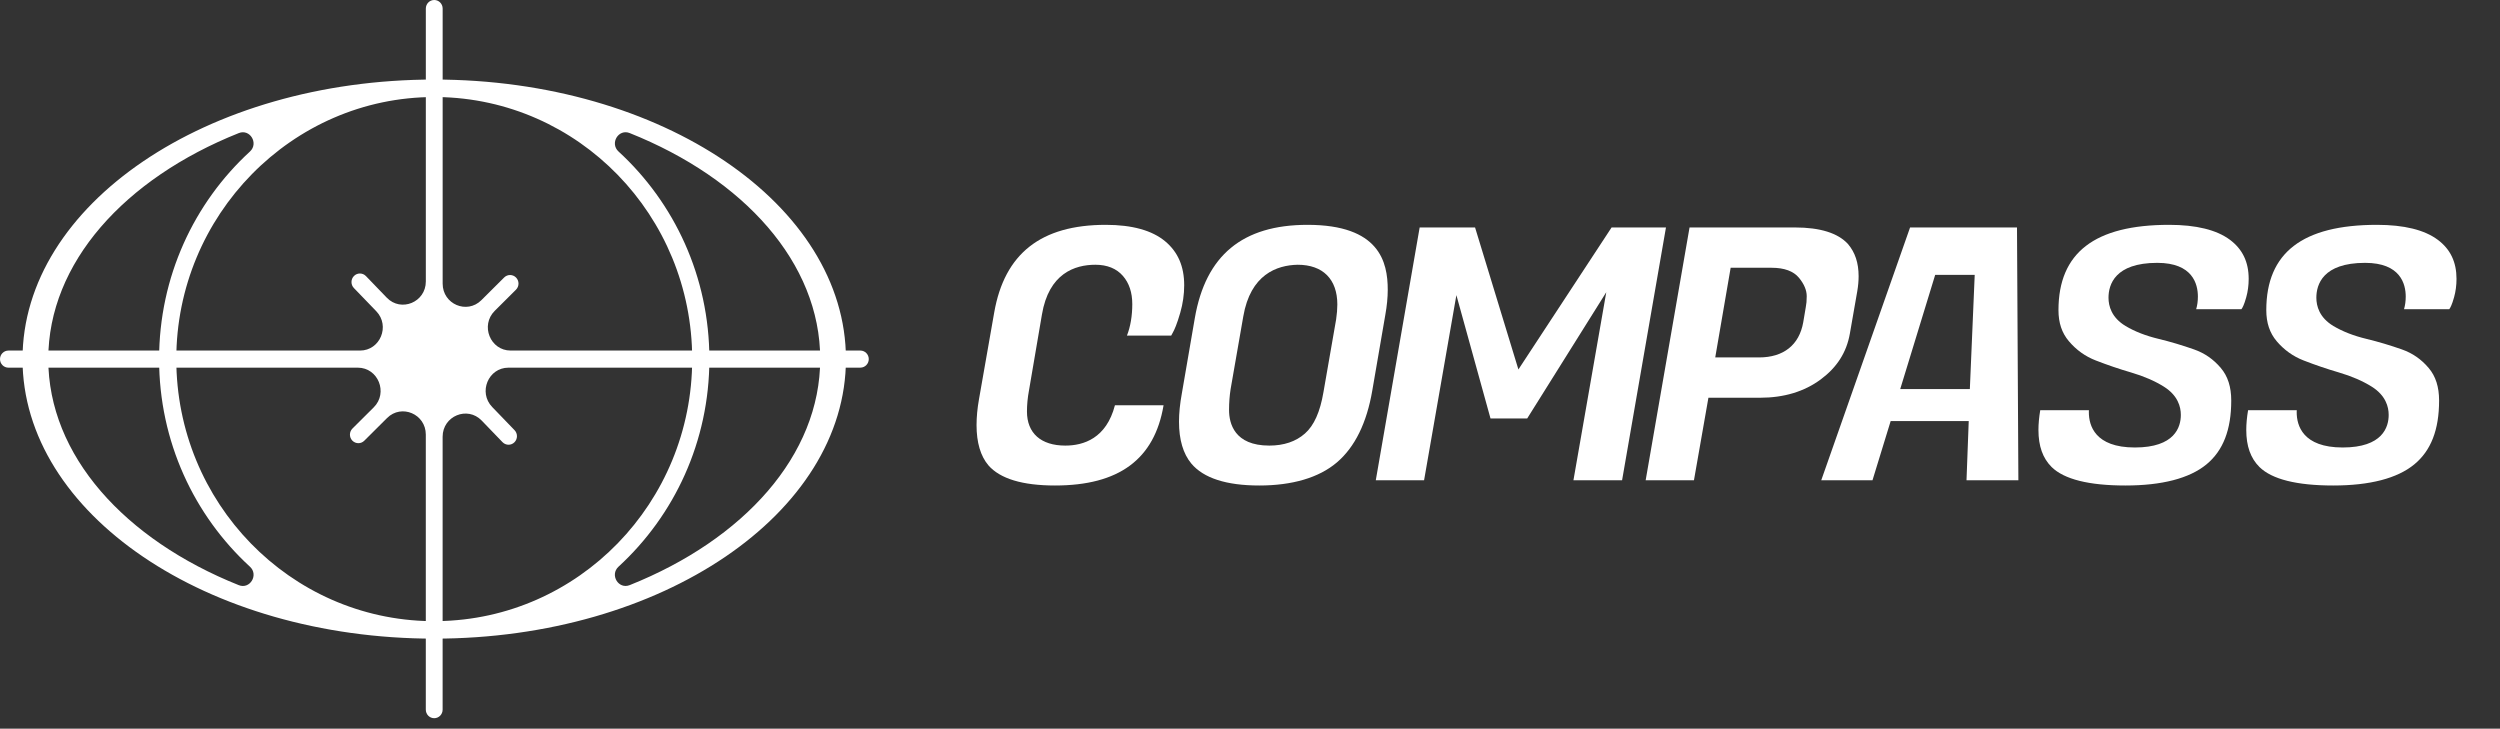 <svg width="199" height="58" viewBox="0 0 199 58" fill="none" xmlns="http://www.w3.org/2000/svg">
<rect x="0" y="0" width="199" height="58" fill="#333333" stroke="none"/>
<g clip-path="url(#clip0_2097_179)">
<path d="M34.563 6.332C16.464 6.332 1.792 16.293 1.792 28.584C1.792 40.874 16.464 50.836 34.563 50.836C52.663 50.836 67.337 40.874 67.337 28.584C67.337 16.293 52.663 6.332 34.563 6.332ZM3.842 28.586C3.842 20.919 9.931 14.219 19.006 10.594C19.898 10.237 20.606 11.41 19.895 12.063C15.454 16.135 12.664 22.029 12.664 28.586C12.664 35.142 15.454 41.036 19.895 45.109C20.606 45.761 19.898 46.934 19.006 46.578C9.933 42.952 3.842 36.252 3.842 28.586ZM34.299 49.444C23.081 49.299 14.033 40.016 14.033 28.586C14.033 17.155 23.226 7.724 34.565 7.724C34.654 7.724 34.742 7.724 34.831 7.724C46.051 7.869 55.099 17.152 55.099 28.584C55.099 40.016 46.049 49.299 34.831 49.442C34.742 49.442 34.654 49.442 34.565 49.442C34.477 49.442 34.388 49.442 34.299 49.442V49.444ZM50.122 46.576C49.23 46.932 48.523 45.76 49.234 45.107C53.675 41.034 56.467 35.14 56.467 28.584C56.467 22.028 53.676 16.133 49.236 12.061C48.524 11.408 49.232 10.235 50.124 10.592C59.199 14.217 65.289 20.917 65.289 28.584C65.289 36.251 59.199 42.95 50.124 46.576H50.122Z" fill="white"/>
<path d="M68.484 29.266H40.474C38.867 29.266 38.054 31.231 39.178 32.397L40.959 34.243C41.217 34.511 41.214 34.943 40.949 35.206C40.685 35.469 40.262 35.465 40.001 35.197L38.342 33.476C37.205 32.298 35.233 33.116 35.233 34.765V56.489C35.233 56.866 34.932 57.169 34.563 57.169C34.192 57.169 33.894 56.864 33.894 56.489V34.59C33.894 32.958 31.959 32.132 30.812 33.274L28.995 35.083C28.731 35.346 28.308 35.342 28.047 35.074C27.788 34.806 27.792 34.373 28.056 34.111L29.75 32.425C30.91 31.27 30.105 29.266 28.481 29.266H0.67C0.299 29.266 0 28.961 0 28.586C0 28.209 0.3 27.905 0.67 27.905H28.655C30.262 27.905 31.074 25.94 29.951 24.774L28.17 22.928C27.911 22.66 27.915 22.23 28.179 21.965C28.443 21.702 28.867 21.706 29.127 21.974L30.787 23.695C31.923 24.874 33.896 24.055 33.896 22.406V0.68C33.896 0.303 34.196 0 34.565 0C34.936 0 35.235 0.305 35.235 0.68V22.579C35.235 24.212 37.169 25.037 38.316 23.895L40.133 22.086C40.398 21.823 40.821 21.827 41.081 22.096C41.34 22.364 41.337 22.796 41.072 23.059L39.379 24.745C38.219 25.9 39.024 27.904 40.647 27.904H68.484C68.855 27.904 69.154 28.209 69.154 28.584C69.154 28.961 68.853 29.264 68.484 29.264V29.266Z" fill="white"/>
<path d="M92.754 19.213C91.712 18.34 90.119 17.897 88.018 17.897C82.867 17.897 79.96 20.18 79.139 24.876L77.928 31.774C77.798 32.508 77.733 33.201 77.733 33.835C77.733 35.225 78.051 36.304 78.679 37.043C79.606 38.106 81.39 38.646 83.976 38.646C89.066 38.646 91.893 36.562 92.618 32.27V32.261H88.748C88.064 34.894 86.252 35.469 84.801 35.469C82.859 35.469 81.746 34.48 81.746 32.756C81.746 32.21 81.801 31.649 81.906 31.086L82.937 25.043C83.485 21.763 85.554 21.074 87.193 21.074C88.132 21.074 88.873 21.373 89.388 21.967C89.88 22.533 90.13 23.287 90.13 24.208C90.13 25.129 89.987 26.001 89.705 26.712H93.228L93.348 26.492C93.483 26.255 93.69 25.795 93.95 24.887C94.157 24.168 94.262 23.434 94.262 22.708C94.262 21.206 93.767 20.062 92.754 19.213Z" fill="white"/>
<path d="M104.076 17.897C98.904 17.897 95.97 20.325 95.107 25.324L94.074 31.322C93.924 32.14 93.848 32.892 93.848 33.565C93.848 34.997 94.179 36.118 94.829 36.898C95.8 38.058 97.621 38.646 100.237 38.646C102.854 38.646 104.982 38.029 106.415 36.81C107.847 35.591 108.797 33.66 109.237 31.07L110.27 25.071C110.4 24.35 110.465 23.679 110.465 23.068C110.465 20.847 109.803 17.897 104.076 17.897ZM106.356 25.427L106.352 25.446L105.349 31.204C105.082 32.787 104.598 33.87 103.871 34.51C103.149 35.148 102.194 35.469 101.035 35.469C98.249 35.469 97.832 33.693 97.832 32.634C97.832 32.059 97.874 31.494 97.959 30.959L98.965 25.19C99.537 21.848 101.634 21.107 103.294 21.074C105.306 21.074 106.452 22.226 106.452 24.238C106.452 24.593 106.419 24.993 106.356 25.427Z" fill="white"/>
<path d="M128.282 18.106L120.865 29.409L117.415 18.106H113.005L109.513 38.227H113.357L115.928 23.491L118.644 33.309H121.565L127.859 23.261L125.246 38.227H129.118L132.611 18.106H128.282Z" fill="white"/>
<path d="M147.097 19.422C146.299 18.549 144.88 18.106 142.884 18.106H134.488L130.995 38.227H134.839L135.99 31.66H140.109C142.009 31.66 143.632 31.167 144.935 30.198C146.229 29.235 146.985 28.047 147.247 26.567L147.839 23.18C147.91 22.765 147.946 22.362 147.946 21.989C147.946 20.928 147.667 20.088 147.097 19.422ZM143.742 24.438L143.538 25.651C143.221 27.459 141.972 28.451 140.02 28.451H136.533L137.76 21.314H141.024C142.032 21.314 142.765 21.584 143.203 22.117C143.608 22.612 143.815 23.103 143.815 23.577C143.815 23.923 143.791 24.204 143.742 24.438Z" fill="white"/>
<path d="M160.663 38.227L160.553 18.106H152.042L144.972 38.227H149.051L150.497 33.518H156.711L156.534 38.227H160.663ZM151.257 30.972L154.04 21.882H157.187L156.8 30.972H151.257Z" fill="white"/>
<path d="M177.504 19.088C176.445 18.297 174.817 17.897 172.663 17.897C166.735 17.897 163.854 20.117 163.854 24.688C163.854 25.696 164.125 26.505 164.683 27.161C165.269 27.854 165.989 28.371 166.827 28.694C167.756 29.055 168.698 29.376 169.632 29.648C170.647 29.946 171.527 30.327 172.247 30.779C173.362 31.48 173.595 32.386 173.595 33.024C173.595 33.993 173.119 35.62 169.934 35.62C166.749 35.62 166.273 33.862 166.273 32.815C166.273 32.761 166.275 32.706 166.277 32.651H162.403C162.309 33.215 162.26 33.747 162.26 34.225C162.26 35.51 162.604 36.475 163.311 37.177C164.305 38.152 166.279 38.646 169.181 38.646C172.084 38.646 174.276 38.082 175.633 36.966C176.961 35.874 177.607 34.212 177.607 31.886C177.607 30.798 177.336 29.95 176.778 29.292C176.19 28.595 175.49 28.111 174.641 27.812C173.705 27.483 172.761 27.201 171.833 26.977C170.812 26.733 169.925 26.387 169.198 25.951C168.074 25.28 167.837 24.355 167.837 23.699C167.837 22.662 168.342 20.923 171.719 20.923C174.532 20.923 174.952 22.605 174.952 23.609C174.952 23.966 174.907 24.3 174.815 24.613H178.416L178.454 24.556C178.503 24.488 178.633 24.267 178.801 23.662C178.93 23.201 178.995 22.708 178.995 22.199C178.995 20.855 178.506 19.838 177.504 19.088Z" fill="white"/>
<path d="M194.047 19.088C192.989 18.297 191.362 17.897 189.208 17.897C183.28 17.897 180.397 20.117 180.397 24.688C180.397 25.696 180.669 26.505 181.226 27.163C181.813 27.854 182.535 28.371 183.371 28.694C184.299 29.055 185.244 29.376 186.177 29.648C187.191 29.946 188.07 30.327 188.792 30.779C189.905 31.478 190.139 32.386 190.139 33.024C190.139 33.993 189.663 35.62 186.478 35.62C183.293 35.62 182.817 33.862 182.817 32.815C182.817 32.761 182.817 32.706 182.822 32.651H178.948C178.852 33.215 178.803 33.747 178.803 34.225C178.803 35.51 179.147 36.475 179.855 37.177C180.848 38.152 182.824 38.646 185.725 38.646C188.626 38.646 190.821 38.082 192.176 36.966C193.506 35.874 194.152 34.212 194.152 31.886C194.152 30.798 193.881 29.95 193.323 29.292C192.734 28.595 192.033 28.111 191.185 27.812C190.249 27.483 189.304 27.201 188.376 26.977C187.357 26.733 186.471 26.387 185.741 25.951C184.617 25.28 184.382 24.355 184.382 23.699C184.382 22.662 184.885 20.923 188.264 20.923C191.076 20.923 191.496 22.605 191.496 23.609C191.496 23.966 191.451 24.3 191.36 24.613H194.959L194.999 24.556C195.046 24.488 195.176 24.267 195.345 23.662C195.473 23.201 195.538 22.708 195.538 22.199C195.538 20.855 195.052 19.838 194.047 19.088Z" fill="white"/>
</g>
<defs>
<clipPath id="clip0_2097_179">
<rect width="198.412" height="57.169" fill="white"/>
</clipPath>
</defs>
</svg>
